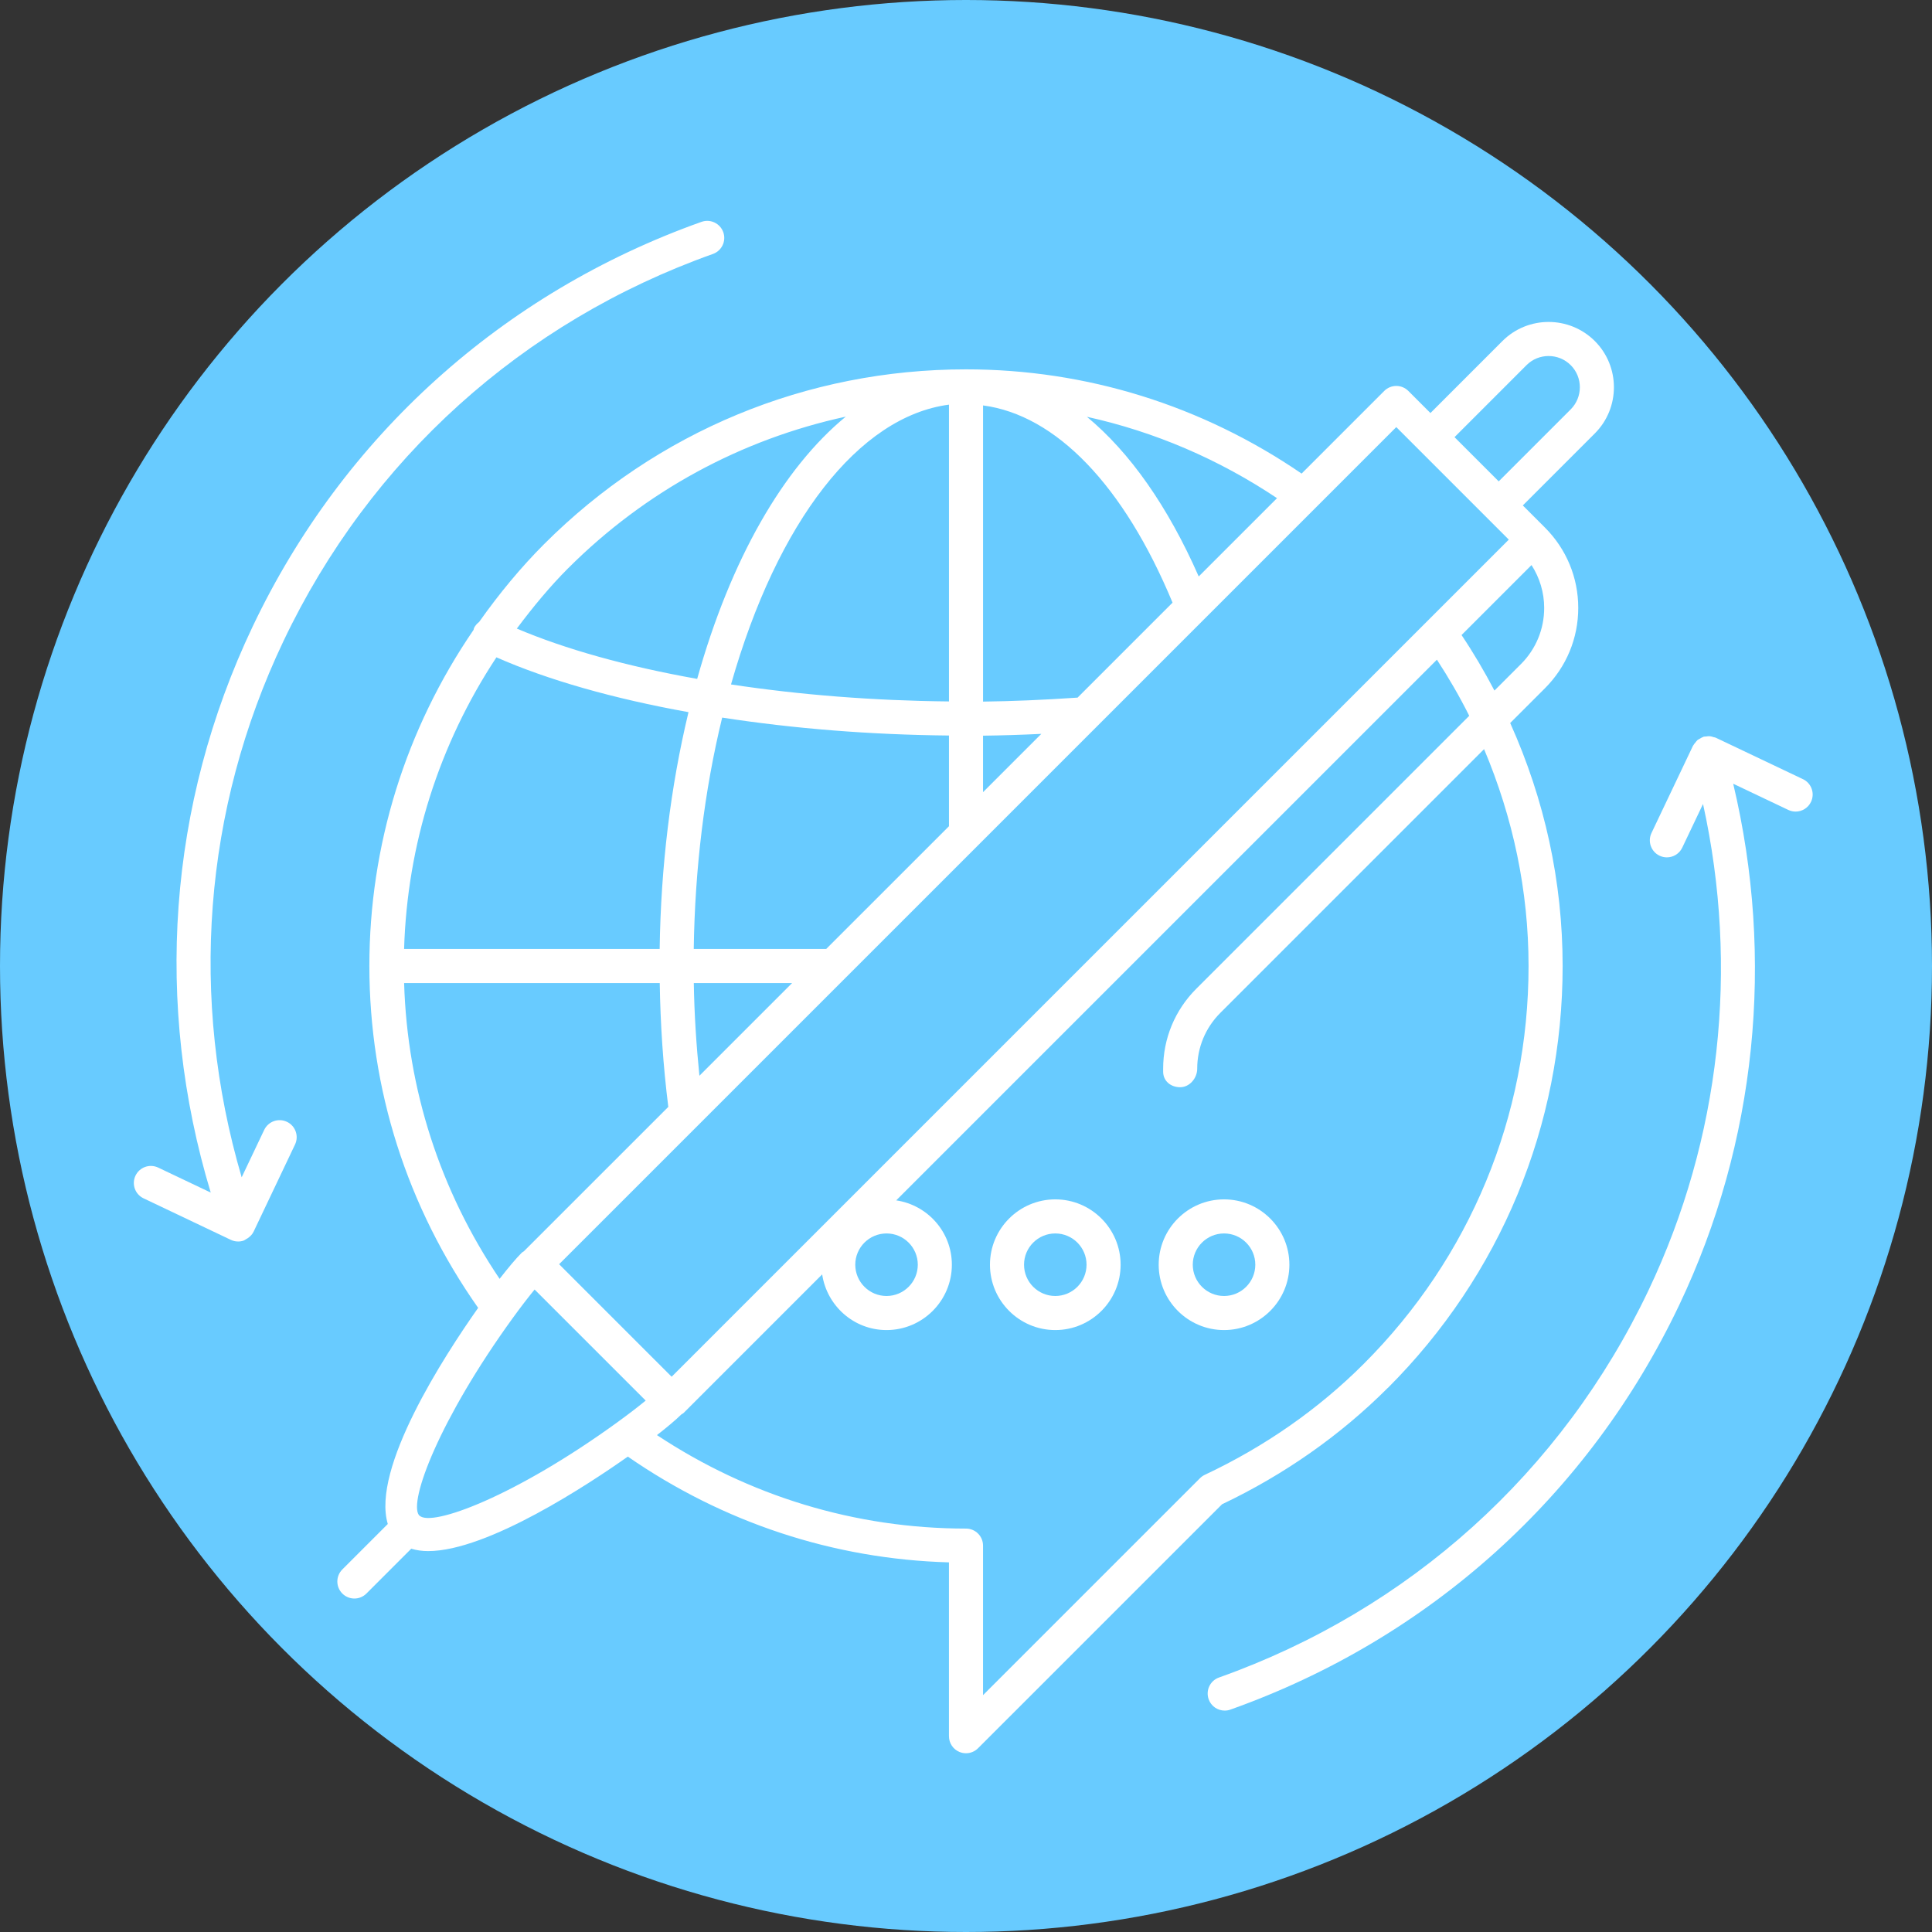 <?xml version="1.0" encoding="UTF-8"?>
<svg id="uuid-09abab34-8d79-4de8-8680-f0c96e4ac2e6" data-name="Ebene 2" xmlns="http://www.w3.org/2000/svg" viewBox="0 0 125 125">
  <rect x="0" y="0" width="125" height="125" fill="#333333" stroke="none"/>
  <defs>
    <style>
      .uuid-08cfd66d-696b-4247-960a-4773fd8cf46e {
        fill: #fff;
      }

      .uuid-18d7c71e-bdb1-438e-ab68-640142079be0 {
        fill: #68cbff;
      }
    </style>
  </defs>
  <circle class="uuid-18d7c71e-bdb1-438e-ab68-640142079be0" cx="62.5" cy="62.5" r="62.5"/>
  <g>
    <path class="uuid-08cfd66d-696b-4247-960a-4773fd8cf46e" d="M68.277,77.599c-2.33,0-4.227,1.897-4.227,4.227,0,2.332,1.897,4.229,4.227,4.229s4.227-1.897,4.227-4.229c0-2.33-1.897-4.227-4.227-4.227ZM68.277,83.85c-1.115,0-2.022-.909-2.022-2.024s.906-2.022,2.022-2.022,2.022.906,2.022,2.022-.906,2.024-2.022,2.024Z"/>
    <path class="uuid-08cfd66d-696b-4247-960a-4773fd8cf46e" d="M79.196,77.599c-2.332,0-4.229,1.897-4.229,4.227,0,2.332,1.897,4.229,4.229,4.229,2.33,0,4.227-1.897,4.227-4.229,0-2.33-1.897-4.227-4.227-4.227ZM79.196,83.85c-1.115,0-2.024-.909-2.024-2.024s.909-2.022,2.024-2.022,2.022.906,2.022,2.022-.906,2.024-2.022,2.024Z"/>
    <path class="uuid-08cfd66d-696b-4247-960a-4773fd8cf46e" d="M89.796,89.797c7.291-7.291,11.306-16.984,11.306-27.297,0-5.476-1.164-10.754-3.393-15.721l2.248-2.248c1.389-1.389,2.155-3.235,2.155-5.199s-.767-3.81-2.155-5.199l-1.431-1.431,4.657-4.657c1.649-1.648,1.649-4.331.002-5.978-1.649-1.647-4.33-1.65-5.979-.001l-4.657,4.658-1.43-1.43c-.431-.431-1.128-.431-1.559,0l-5.347,5.347c-6.432-4.401-13.91-6.744-21.712-6.744-10.312,0-20.005,4.016-27.296,11.306-1.496,1.497-2.904,3.197-4.204,5.035-.132.104-.251.229-.331.393-.019.038-.016.08-.029.119-4.406,6.439-6.743,13.95-6.743,21.749,0,7.967,2.444,15.59,7.038,22.12-2.196,3.112-6.919,10.39-5.846,13.983l-2.941,2.941c-.431.431-.431,1.128,0,1.559.215.215.497.323.779.323s.564-.108.779-.323l2.901-2.901c.331.1.692.155,1.088.155,3.87,0,10.458-4.374,12.924-6.114,6.168,4.268,13.306,6.634,20.777,6.843v11.248c0,.446.268.848.68,1.018.137.056.28.084.422.084.286,0,.568-.112.779-.323l15.787-15.785c4.046-1.927,7.655-4.461,10.729-7.534ZM98.398,42.972l-1.708,1.708c-.646-1.234-1.352-2.434-2.128-3.593l4.527-4.527c.528.821.819,1.773.819,2.772,0,1.375-.536,2.668-1.509,3.64ZM98.764,23.625c.79-.79,2.076-.785,2.862.001.788.788.786,2.071-.002,2.861l-4.657,4.657-2.86-2.86,4.657-4.658ZM90.339,27.633l7.28,7.28-5.243,5.243-48.921,48.919-5.974-5.973-1.306-1.307,8.993-8.992,9.523-9.523.003-.003,8.585-8.584.003-.003,7.701-7.701,6.965-6.965.007-.007.003-.003,7.179-7.179,5.204-5.204ZM57.359,79.804c1.115,0,2.022.906,2.022,2.022s-.906,2.024-2.022,2.024-2.023-.909-2.023-2.024.908-2.022,2.023-2.022ZM32.324,82.741c-3.851-5.713-5.972-12.275-6.178-19.138h16.539c.041,2.659.219,5.342.554,8.012l-9.346,9.345c-.043.032-.093.049-.131.087-.374.374-.873.967-1.438,1.694ZM32.118,42.529c3.309,1.459,7.561,2.672,12.428,3.547-1.168,4.858-1.789,10.004-1.866,15.322h-16.535c.203-6.744,2.251-13.223,5.973-18.868ZM45.252,69.601c-.203-2.004-.331-4.007-.363-5.998h6.361l-5.998,5.998ZM53.456,61.397h-8.571c.077-5.202.687-10.23,1.839-14.969,4.682.721,9.605,1.11,14.674,1.16v5.868l-7.942,7.941ZM63.602,47.598c1.205-.015,2.452-.053,3.771-.117l-3.771,3.771v-3.653ZM69.718,45.136c-2.246.151-4.229.234-6.115.257v-19.162c4.711.621,9.106,5.167,12.261,12.76l-6.145,6.145ZM61.398,45.383c-4.871-.049-9.601-.419-14.102-1.099,3.008-10.577,8.284-17.341,14.102-18.103v19.202ZM82.623,32.231l-5.066,5.066c-1.999-4.545-4.471-8.048-7.234-10.33,4.369.962,8.519,2.738,12.3,5.264ZM36.763,36.763c5.001-5,11.207-8.342,17.957-9.806-4.041,3.322-7.441,9.217-9.613,16.967-4.57-.813-8.54-1.926-11.669-3.255,1.051-1.404,2.152-2.734,3.324-3.907ZM27.147,98.065c-.008-.008-.019-.01-.027-.017-.008-.007-.011-.017-.019-.024-.656-.906,1.33-6.195,6.069-12.74.521-.719,1.008-1.352,1.419-1.852l1.281,1.281,5.905,5.904c-.493.407-1.116.885-1.822,1.397-6.638,4.815-12.019,6.789-12.806,6.05ZM77.643,95.636l-14.041,14.039v-9.674c0-.609-.493-1.102-1.102-1.102-7.165,0-14.037-2.103-19.995-6.048.668-.52,1.213-.979,1.581-1.339.048-.035.104-.054.147-.098l8.961-8.961c.306,2.033,2.048,3.602,4.164,3.602,2.331,0,4.227-1.897,4.227-4.229,0-2.115-1.568-3.858-3.6-4.163l34.983-34.981c.765,1.172,1.467,2.382,2.091,3.63l-17.659,17.659c-1.382,1.381-2.145,3.22-2.145,5.177v.187c0,.609.493,1.008,1.102,1.008s1.102-.586,1.102-1.195c0-1.367.532-2.653,1.499-3.618l17.061-17.061c1.876,4.453,2.878,9.156,2.878,14.031,0,9.723-3.785,18.863-10.66,25.738-2.939,2.937-6.399,5.353-10.284,7.181-.114.054-.22.127-.31.217Z"/>
    <path class="uuid-08cfd66d-696b-4247-960a-4773fd8cf46e" d="M116.648,50.411l-5.644-2.684c-.046-.022-.095-.02-.142-.035-.08-.026-.156-.053-.241-.06-.081-.007-.157.008-.236.019-.053.007-.105-.003-.158.013-.011.003-.019.012-.029.015-.08.025-.149.072-.221.115-.052.031-.109.052-.154.091-.048.041-.082.097-.123.146-.052.062-.107.12-.144.192-.005.01-.015.016-.02.026l-2.685,5.645c-.263.55-.028,1.208.521,1.47.153.072.314.107.474.107.411,0,.807-.231.995-.629l1.344-2.825c2.334,10.59,1.14,21.648-3.527,31.464-5.598,11.776-15.468,20.673-27.791,25.054-.573.202-.872.833-.667,1.408.159.45.584.732,1.038.732.123,0,.248-.019.37-.065,12.876-4.578,23.19-13.875,29.04-26.183,5.003-10.52,6.183-22.4,3.489-33.72l3.565,1.695c.153.072.314.107.474.107.411,0,.807-.231.995-.629.263-.55.028-1.208-.521-1.47Z"/>
    <path class="uuid-08cfd66d-696b-4247-960a-4773fd8cf46e" d="M18.564,72.582c-.551-.263-1.207-.028-1.47.521l-1.458,3.068c-3.392-11.549-2.497-23.756,2.701-34.686,5.598-11.777,15.467-20.674,27.789-25.054.574-.205.873-.834.67-1.408-.205-.576-.838-.872-1.408-.67-12.876,4.578-23.19,13.877-29.042,26.185-5.487,11.54-6.386,24.443-2.712,36.621l-3.398-1.616c-.552-.263-1.206-.028-1.47.521-.262.549-.028,1.208.522,1.468l5.645,2.685c.153.073.314.108.473.108 0,0,0-0.0.001-0s0.0 0.0.001 0c.123,0,.248-.019.369-.065.05-.018.085-.054.13-.078.047-.024.087-.047.131-.078.153-.109.284-.24.363-.405.001-.001.002-.002.003-.003l2.684-5.646c.262-.551.027-1.208-.522-1.468Z"/>
  </g>
</svg>